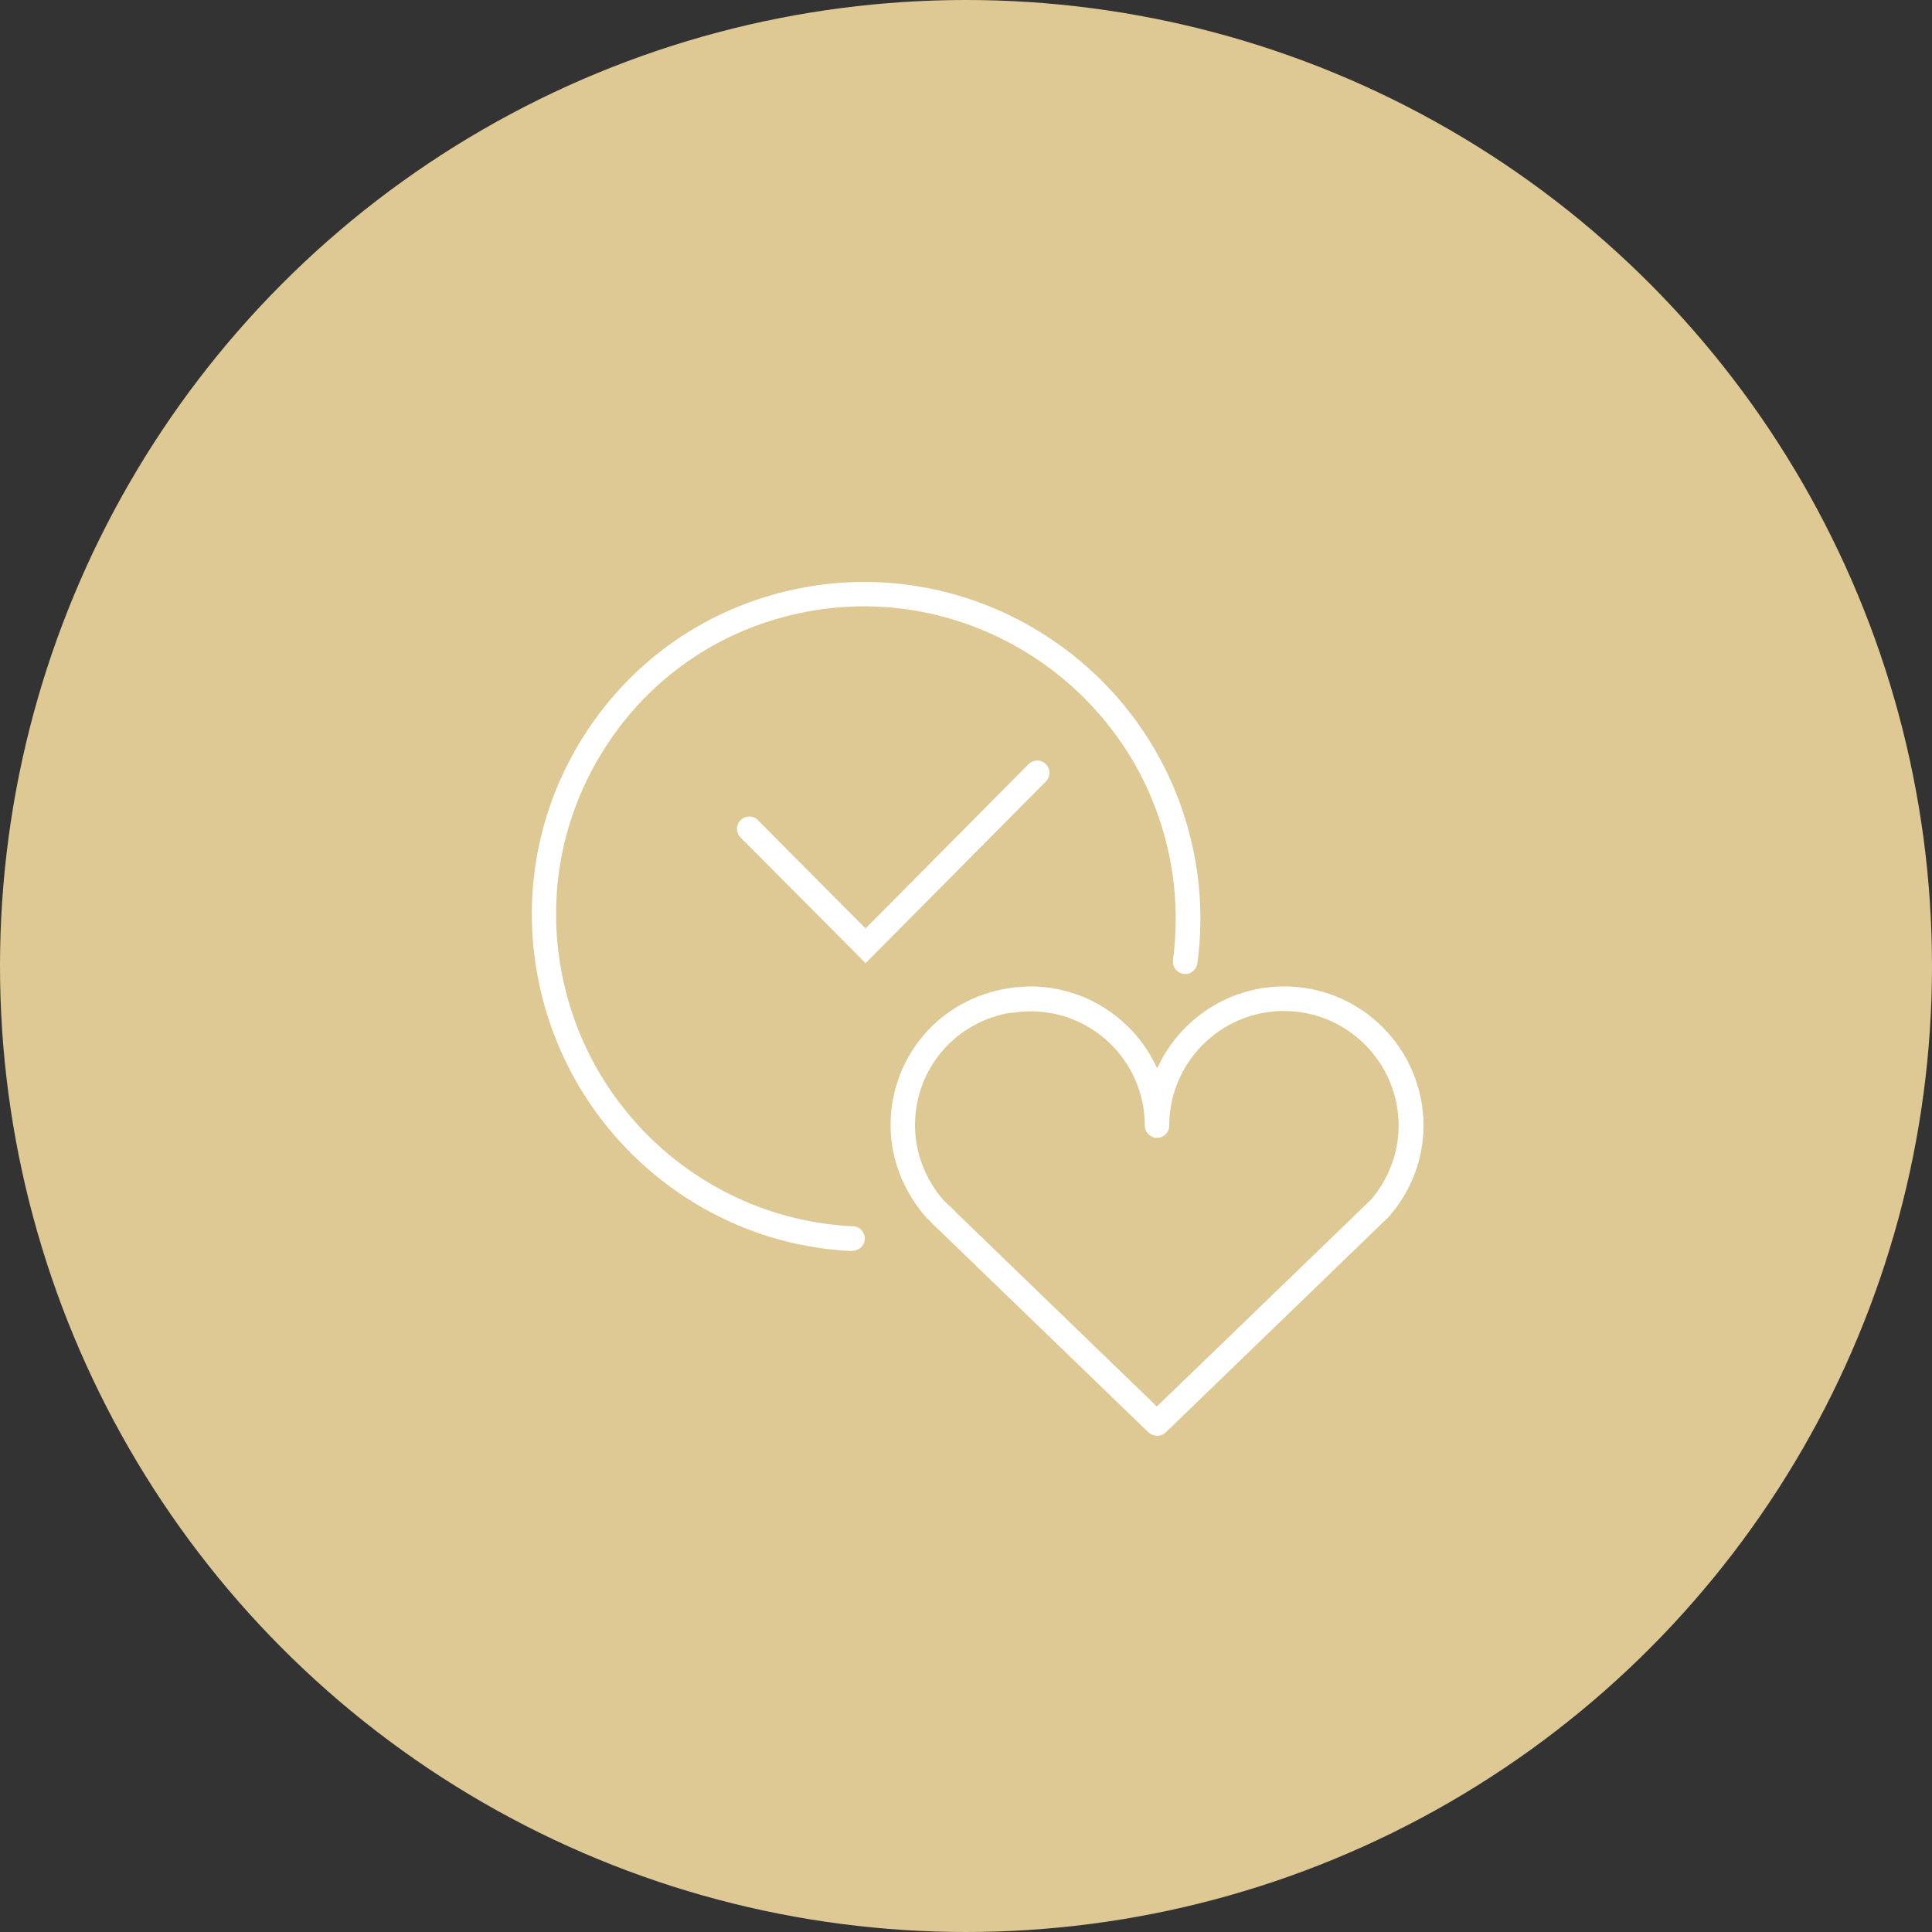 <?xml version="1.0" encoding="UTF-8"?>
<svg id="Layer_2" data-name="Layer 2" xmlns="http://www.w3.org/2000/svg" viewBox="0 0 125 125">
  <rect x="0" y="0" width="125" height="125" fill="#333333" stroke="none"/>
  <defs>
    <style>
      .cls-1 {
        fill: #dec994;
      }

      .cls-1, .cls-2 {
        stroke-width: 0px;
      }

      .cls-2 {
        fill: #fff;
      }
    </style>
  </defs>
  <g id="Layer_1-2" data-name="Layer 1">
    <g>
      <circle class="cls-1" cx="62.5" cy="62.5" r="62.5"/>
      <g>
        <path class="cls-2" d="M55.18,80.94h-.11c-9.73-.46-18.05-7.5-20.15-17.12-1.24-5.67-.2-11.47,2.93-16.33,3.12-4.84,7.93-8.16,13.56-9.36,11.66-2.49,23.2,4.99,25.75,16.66.55,2.5.65,5.04.31,7.54-.06.43-.46.74-.89.68-.21-.03-.4-.14-.53-.31-.13-.17-.18-.38-.16-.59.31-2.32.22-4.68-.29-6.99-2.37-10.82-13.08-17.75-23.87-15.45-5.22,1.11-9.68,4.19-12.56,8.67-2.9,4.5-3.87,9.87-2.72,15.13,1.95,8.92,9.66,15.45,18.75,15.87.21,0,.41.1.55.26.14.16.21.36.2.57-.02.42-.37.75-.79.75Z"/>
        <path class="cls-2" d="M56,62.31l-8.09-8.13c-.15-.15-.23-.35-.23-.56,0-.21.09-.41.24-.56.15-.15.35-.23.56-.23h0c.21,0,.41.08.56.24l6.96,7,10.55-10.63c.3-.31.81-.31,1.12,0,.31.31.31.82,0,1.12l-11.67,11.76Z"/>
        <path class="cls-2" d="M74.85,92.89c-.21,0-.4-.08-.55-.22l-13.95-13.48c-.31-.3-.32-.81-.02-1.12.3-.31.81-.32,1.12-.02l13.4,12.95,13.84-13.37c1.15-1.33,1.8-3.04,1.8-4.8,0-4.09-3.33-7.42-7.42-7.42s-7.42,3.33-7.42,7.42c0,.44-.36.79-.79.79s-.79-.36-.79-.79c0-2.16-.94-4.21-2.58-5.62-1.62-1.39-3.75-2.01-5.86-1.7-.51.07-.91-.23-.97-.66-.03-.21.02-.42.15-.59.13-.17.31-.28.52-.31.44-.07.87-.13,1.32-.13,3.58,0,6.78,2.12,8.22,5.31,1.44-3.19,4.64-5.31,8.22-5.31,4.97,0,9.01,4.04,9.01,9.01,0,2.14-.79,4.23-2.24,5.89l-14.44,13.96c-.15.14-.34.22-.55.22Z"/>
        <path class="cls-2" d="M60.71,79.53l-.8-.78c-1.48-1.7-2.29-3.8-2.29-5.94,0-4.48,3.23-8.22,7.69-8.88l.49-.07.23,1.57-.5.07c-3.67.54-6.33,3.62-6.33,7.31,0,1.76.66,3.48,1.85,4.85l.76.73-1.1,1.14Z"/>
      </g>
    </g>
  </g>
</svg>